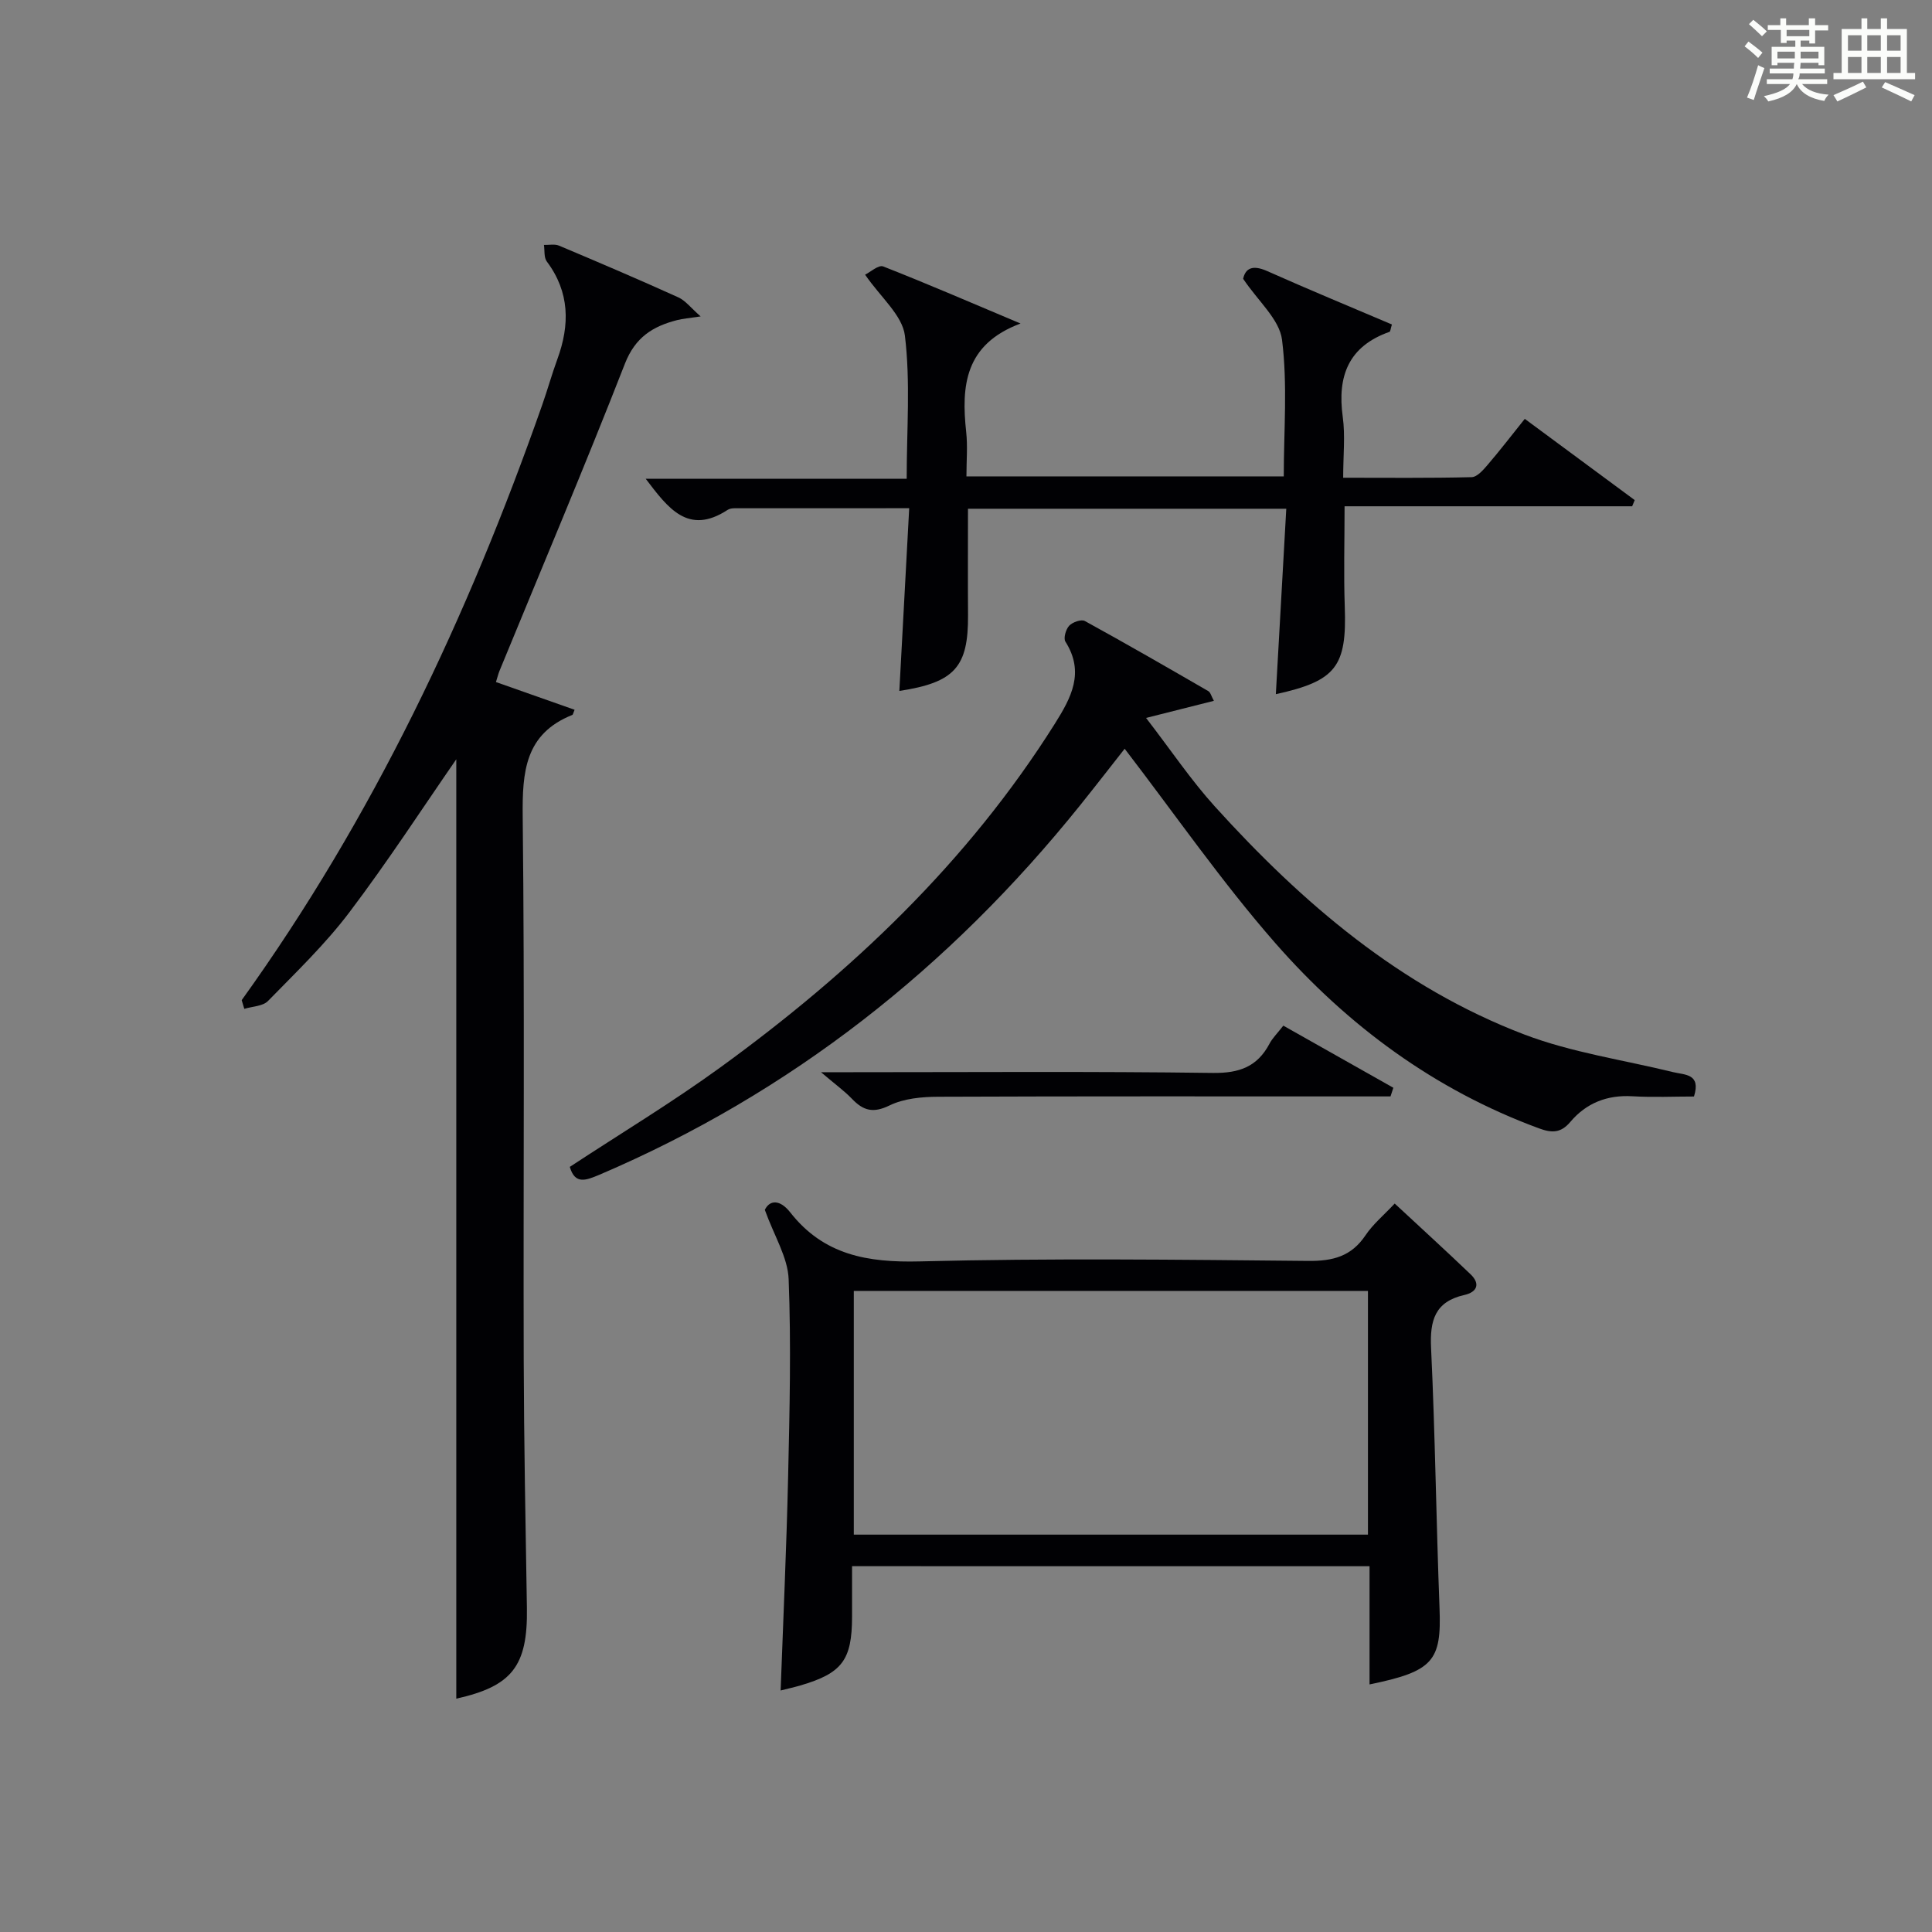 <?xml version="1.0" encoding="utf-8"?>
<svg version="1.1" id="漢_ZDIC_典" xmlns="http://www.w3.org/2000/svg" xmlns:xlink="http://www.w3.org/1999/xlink" x="0px" y="0px"
	 viewBox="0 0 400 400" style="enable-background:new 0 0 400 400;" xml:space="preserve">
<rect x="0" y="0" width="400" height="400" fill="#808080" stroke="none"/>
<style type="text/css">
	.st1{fill:#010104;}
	.st0{fill:#fbfcfa;}
</style>
<g>
	<path class="st0" d="M361.2,9.6l0.8-1c0.9,0.7,1.9,1.4,2.9,2.3L364,12C363,11,362,10.2,361.2,9.6z M361.7,20.2
		c0.9-2.1,1.6-4.3,2.3-6.7c0.4,0.2,0.8,0.4,1.3,0.6c-0.7,2.1-1.5,4.3-2.2,6.6L361.7,20.2z M362.1,5l0.9-0.9c1,0.8,2,1.6,2.8,2.4
		l-1,1C363.9,6.6,363,5.8,362.1,5z M374.6,3.8h1.2v1.4h2.7v1.1h-2.7v2.7h-1.2V8.4h-1.8v1.3h4.9v3.8h-1.2v-0.5h-3.7
		c0,0.4-0.1,0.9-0.1,1.2h5.1v1h-5.2c0,0.5-0.1,0.9-0.3,1.2h6v1h-5.2c1.1,1.3,2.9,2,5.5,2.2c-0.4,0.4-0.7,0.8-0.9,1.3
		c-2.9-0.5-4.8-1.6-5.7-3.5H372c-0.8,1.7-2.7,2.9-5.9,3.6c-0.2-0.4-0.6-0.8-0.9-1.1c2.8-0.6,4.6-1.4,5.4-2.5h-4.8v-1h5.3
		c0.1-0.3,0.2-0.7,0.2-1.2h-4.9v-1h5c0-0.4,0-0.8,0.1-1.2H368v0.5h-1.2V9.7h4.9V8.4h-1.8v0.5h-1.2V6.2H366V5.2h2.6V3.8h1.2v1.4h4.7
		V3.8z M368,12.1h3.6c0-0.4,0-0.9,0-1.4H368V12.1z M369.9,7.5h4.7V6.2h-4.7V7.5z M376.5,10.7h-3.7c0,0.5,0,1,0,1.4h3.7V10.7z"/>
	<path class="st0" d="M385.3,3.8h1.3V6h2.8V3.8h1.3V6h4.1v9.1h1.7v1.3h-16.9v-1.3h1.7V6h4.1V3.8z M385.7,16.9l0.7,1.2
		c-1.8,0.9-3.8,1.9-6,2.9c-0.2-0.4-0.5-0.8-0.8-1.3C381.9,18.7,383.9,17.8,385.7,16.9z M382.6,10.5h2.8V7.3h-2.8V10.5z M382.6,15.1
		h2.8v-3.3h-2.8V15.1z M386.6,10.5h2.8V7.3h-2.8V10.5z M386.6,15.1h2.8v-3.3h-2.8V15.1z M390.3,17c2.1,0.9,4.1,1.8,6.1,2.7l-0.7,1.3
		c-2.2-1.1-4.2-2-6.1-2.9L390.3,17z M393.5,7.3h-2.8v3.2h2.8V7.3z M390.7,15.1h2.8v-3.3h-2.8V15.1z"/>
	
	<path class="st1" d="M50.04,207.07c27.2-37.83,46.85-79.46,62.22-123.24c1.1-3.13,1.99-6.33,3.13-9.45c2.61-7.12,2.58-13.88-2.18-20.24
		c-0.62-0.83-0.42-2.27-0.59-3.43c1.05,0.03,2.23-0.23,3.13,0.15c8.26,3.48,16.51,7,24.68,10.7c1.49,0.67,2.6,2.18,4.63,3.95
		c-2.41,0.37-3.68,0.46-4.9,0.77c-5.01,1.29-8.64,3.54-10.78,9.02c-8.33,21.33-17.27,42.43-25.97,63.61
		c-0.24,0.58-0.38,1.2-0.73,2.3c5.53,1.95,10.89,3.84,16.28,5.74c-0.32,0.76-0.34,1.01-0.45,1.06c-9.84,3.92-10.39,11.8-10.29,21.07
		c0.42,37.47,0.11,74.95,0.21,112.43c0.05,17.14,0.38,34.27,0.66,51.41c0.19,12.07-3.12,16.2-14.62,18.77c0-65.07,0-130.33,0-194.49
		c-6.92,9.99-14.15,21.13-22.14,31.69c-4.99,6.6-11.05,12.42-16.85,18.36c-1.07,1.09-3.24,1.11-4.9,1.62
		C50.4,208.26,50.22,207.66,50.04,207.07z"/>
	<path class="st1" d="M176.41,324.26c0,3.6,0.01,7.04,0,10.49c-0.02,8.96-2.06,11.68-10.72,14.21c-1.26,0.37-2.55,0.65-4.07,1.04
		c0.54-14.85,1.22-29.54,1.55-44.23c0.31-13.64,0.64-27.3,0.11-40.93c-0.17-4.51-2.98-8.92-4.93-14.35c0.98-2.05,3.1-2.23,5.26,0.52
		c6.93,8.84,16.01,10.42,26.81,10.15c26.8-0.68,53.63-0.36,80.44-0.1c5.11,0.05,8.92-0.94,11.85-5.3c1.55-2.31,3.79-4.17,6.05-6.58
		c5.31,4.94,10.57,9.73,15.7,14.64c2.1,2.01,1.32,3.71-1.27,4.29c-6.12,1.38-7.18,5.28-6.9,11.01c0.85,17.93,1.06,35.9,1.75,53.84
		c0.42,10.92-1.29,13.08-14.49,15.78c0-8.17,0-16.24,0-24.47C247.64,324.26,212.38,324.26,176.41,324.26z M283.22,317.73
		c0-16.92,0-33.63,0-50.46c-35.62,0-70.88,0-106.45,0c0,16.92,0,33.63,0,50.46C212.4,317.73,247.66,317.73,283.22,317.73z"/>
	<path class="st1" d="M117.97,241.59c10.45-6.87,21.14-13.31,31.19-20.61c27.12-19.7,51.18-42.47,69.21-71.1c3.42-5.44,6.25-10.66,2.21-17.04
		c-0.44-0.7,0.09-2.55,0.78-3.29c0.69-0.74,2.51-1.38,3.24-0.98c8.59,4.71,17.08,9.61,25.57,14.52c0.46,0.27,0.62,1.05,1.15,2.01
		c-4.5,1.13-8.71,2.19-14.04,3.54c5.15,6.68,9.29,12.86,14.23,18.32c18.14,20.04,38.47,37.45,64.05,47.21
		c9.84,3.75,20.53,5.27,30.83,7.8c2.45,0.6,5.82,0.29,4.33,5.05c-4.14,0-8.46,0.2-12.75-0.05c-5.23-0.31-9.55,1.4-12.85,5.31
		c-1.98,2.34-3.84,2.31-6.5,1.33c-21.6-7.95-39.61-21.26-54.57-38.34c-11.11-12.69-20.76-26.66-31.2-40.25
		c-2.63,3.34-5.93,7.6-9.3,11.8c-26.96,33.52-59.75,59.45-99.45,76.4C121.37,244.35,119.06,245.35,117.97,241.59z"/>
	<path class="st1" d="M266.31,105.33c-22.5,0-44.07,0-65.9,0c0,7.48-0.04,14.74,0.01,22.01c0.07,10.74-2.73,13.96-14.22,15.71
		c0.67-12.53,1.34-24.97,2.04-37.83c-12.61,0-24.39,0-36.16,0.01c-0.49,0-1.05,0.08-1.44,0.34c-8.19,5.35-12.35-0.41-16.95-6.44
		c18.05,0,35.76,0,54.03,0c0-10.2,0.8-20.04-0.37-29.64c-0.51-4.21-5.03-7.94-8.24-12.62c1.04-0.5,2.77-2.08,3.74-1.71
		c9.35,3.67,18.58,7.67,28.44,11.82c-11.55,4.31-12.29,12.91-11.25,22.47c0.32,2.93,0.05,5.92,0.05,9.18c22.03,0,43.6,0,65.7,0
		c0-9.48,0.81-19-0.36-28.28c-0.53-4.24-4.95-7.99-8.05-12.63c0.46-2.11,1.87-2.98,4.97-1.6c8.57,3.82,17.25,7.41,25.83,11.06
		c-0.29,0.94-0.31,1.45-0.49,1.52c-8.49,2.99-10.85,9.15-9.69,17.6c0.54,3.9,0.09,7.94,0.09,12.61c9.09,0,17.85,0.1,26.6-0.12
		c1.15-0.03,2.43-1.52,3.35-2.6c2.49-2.9,4.82-5.94,7.65-9.47c7.61,5.63,15.19,11.23,22.76,16.82c-0.18,0.43-0.35,0.85-0.53,1.28
		c-19.69,0-39.38,0-59.54,0c0,7.29-0.2,14.05,0.04,20.79c0.44,12.38-1.78,15.38-14.27,18.11
		C264.85,131.1,265.56,118.53,266.31,105.33z"/>
	<path class="st1" d="M265.7,212.35c7.79,4.4,15.29,8.63,22.78,12.86c-0.2,0.6-0.4,1.19-0.59,1.79c-1.72,0-3.45,0-5.17,0
		c-29.48,0-58.96-0.05-88.43,0.07c-3.41,0.01-7.15,0.35-10.12,1.8c-3.38,1.65-5.42,1.09-7.76-1.35c-1.6-1.67-3.51-3.04-6.43-5.53
		c2.85,0,4.52,0,6.18,0c24.98,0,49.96-0.19,74.94,0.15c5.46,0.07,9.21-1.27,11.74-6.06C263.44,214.94,264.42,213.99,265.7,212.35z"
		/>
	
</g>
</svg>
